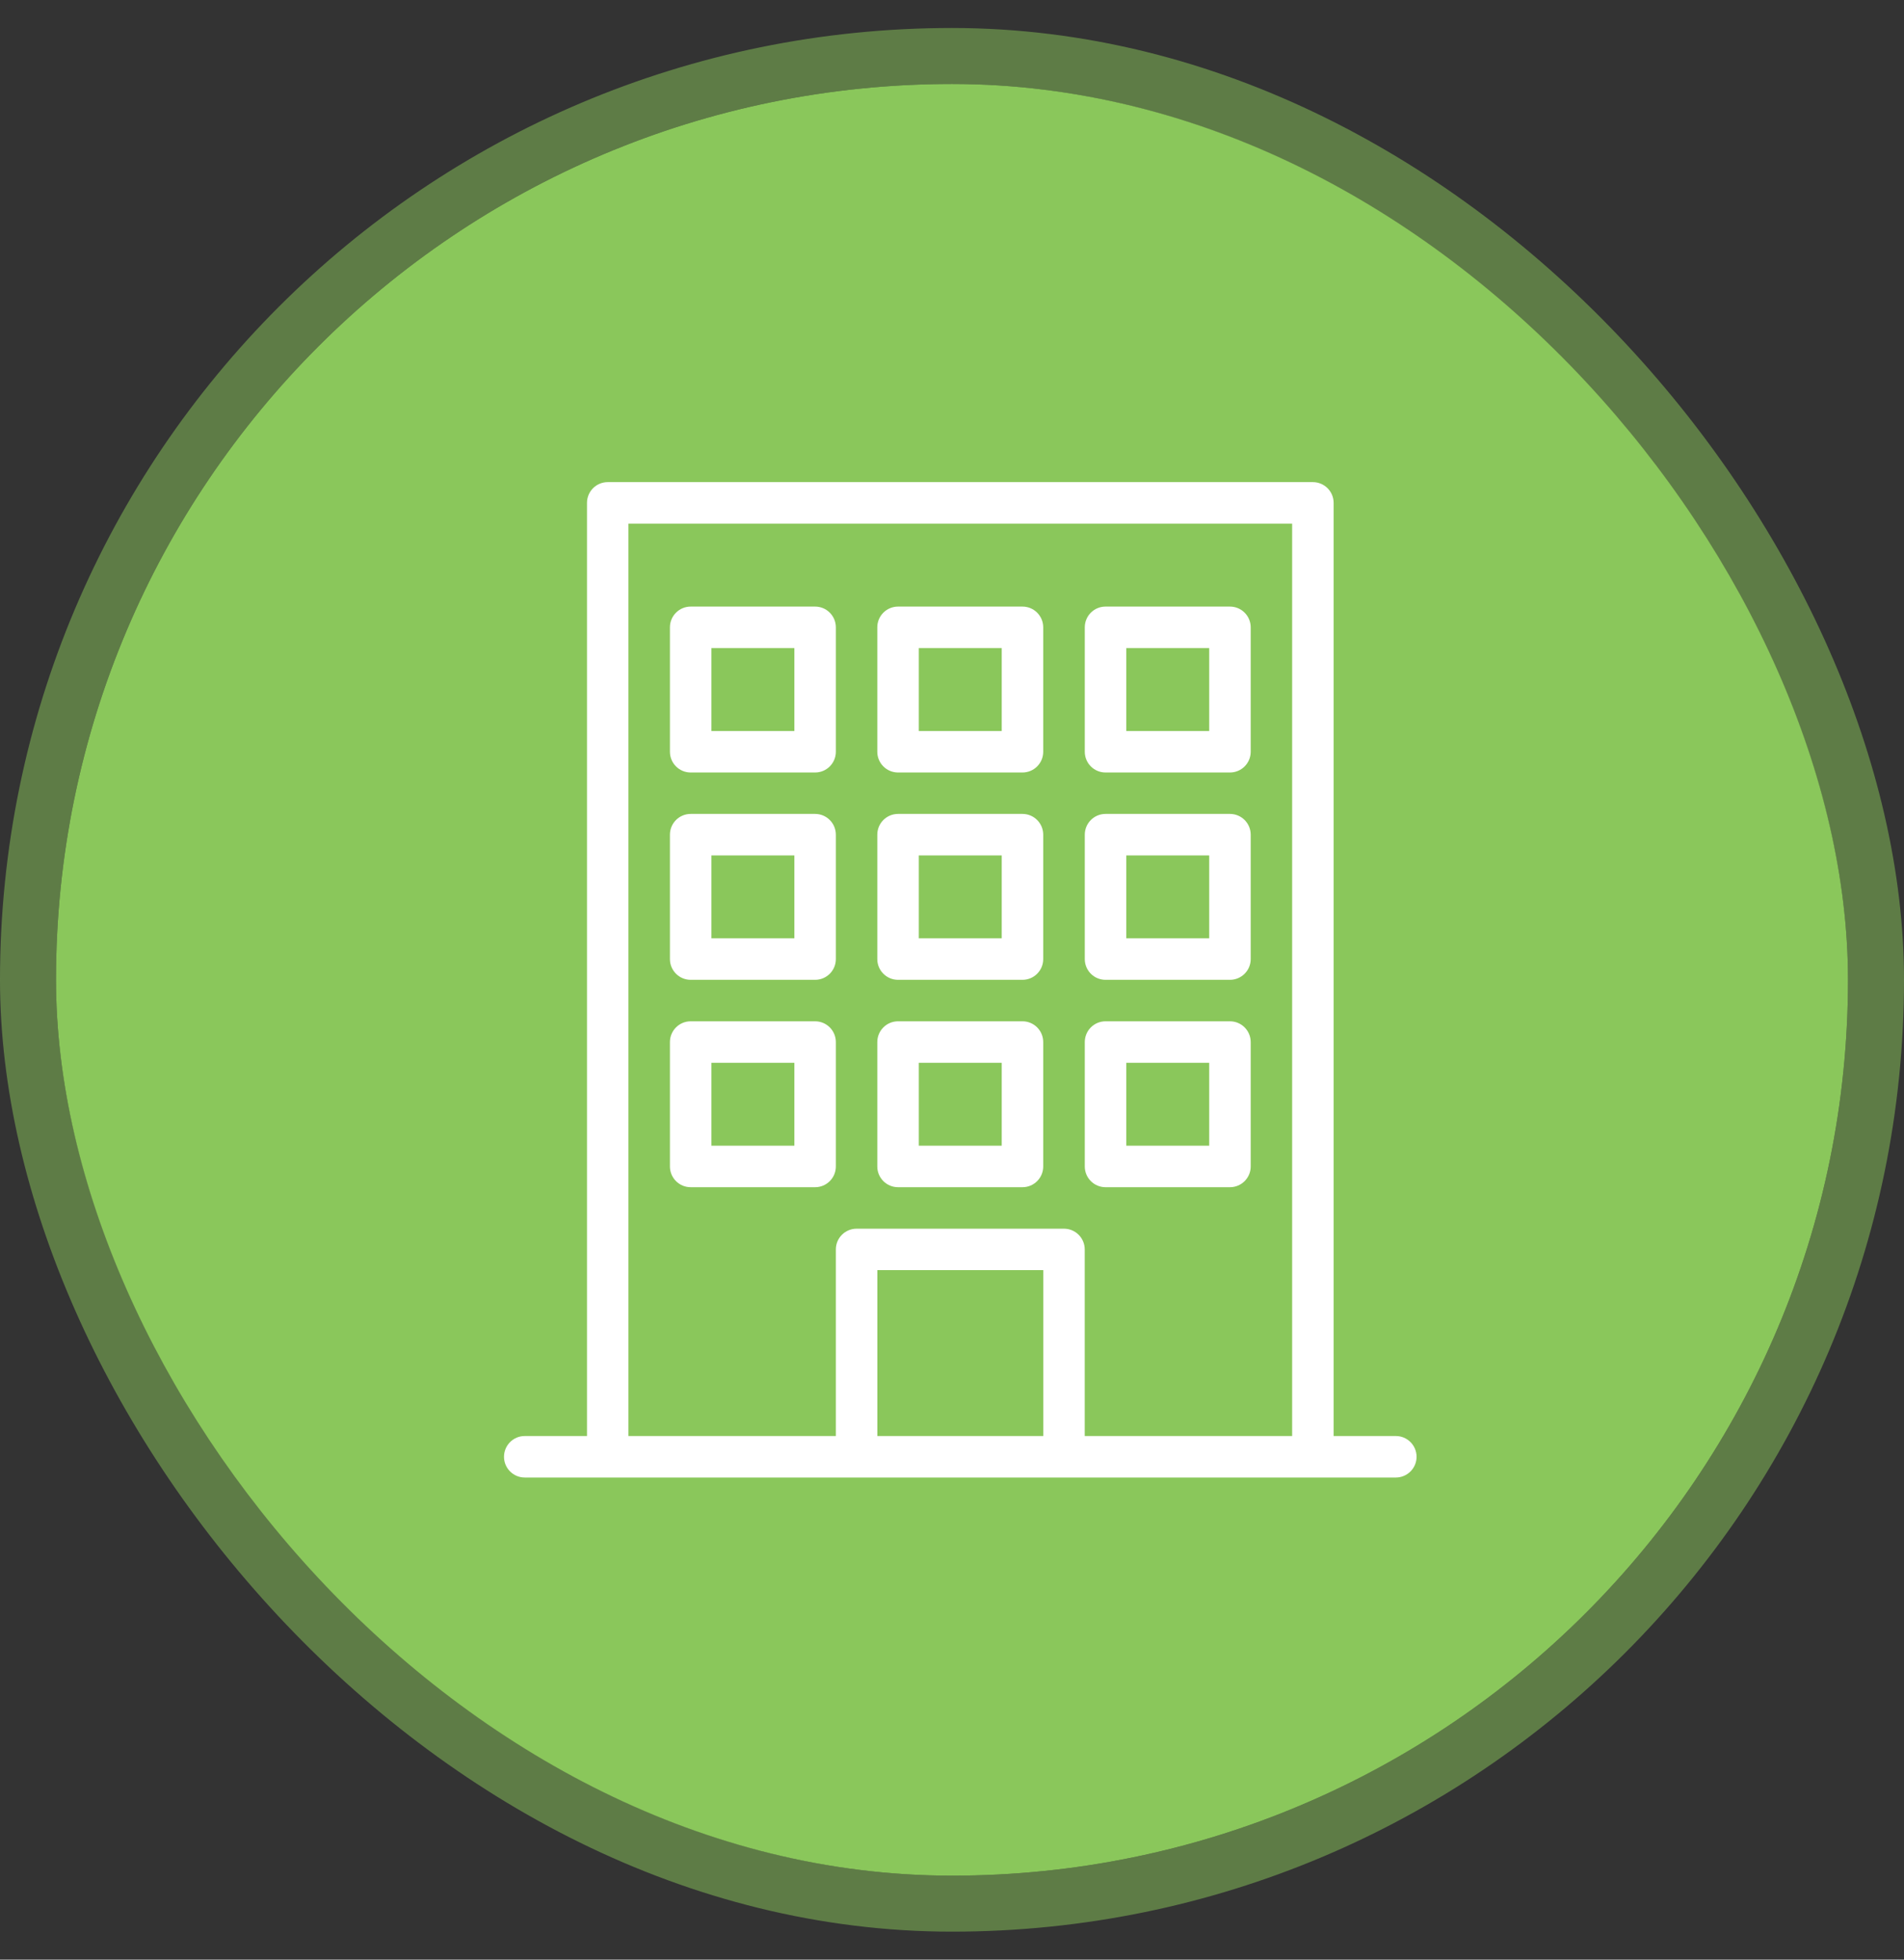 <svg width="34" height="35" viewBox="0 0 34 35" fill="none" xmlns="http://www.w3.org/2000/svg">
<rect x="0" y="0" width="34" height="35" fill="#333333" stroke="none"/>
<rect x="1" y="1.5" width="32" height="32" rx="16" fill="#8AC75B"/>
<rect x="0.5" y="1" width="33" height="33" rx="16.5" stroke="#8AC75B" stroke-opacity="0.5"/>
<path d="M24.926 25.648H23.815V8.982C23.815 8.777 23.649 8.611 23.444 8.611H10.852C10.647 8.611 10.482 8.777 10.482 8.982V25.648H9.37C9.166 25.648 9 25.814 9 26.019C9 26.223 9.166 26.389 9.37 26.389H24.926C25.13 26.389 25.296 26.223 25.296 26.019C25.296 25.814 25.13 25.648 24.926 25.648ZM18.63 25.648H15.667V22.685H18.63V25.648ZM23.074 25.648H19.37V22.315C19.37 22.111 19.204 21.945 19 21.945H15.296C15.092 21.945 14.926 22.111 14.926 22.315V25.648H11.222V9.352H23.074V25.648H23.074Z" fill="white"/>
<path d="M12.333 13.797H14.556C14.76 13.797 14.926 13.631 14.926 13.427V11.204C14.926 11 14.76 10.834 14.556 10.834H12.333C12.129 10.834 11.963 11 11.963 11.204V13.427C11.963 13.631 12.129 13.797 12.333 13.797ZM12.704 11.575H14.185V13.056H12.704V11.575Z" fill="white"/>
<path d="M19.741 13.797H21.964C22.168 13.797 22.334 13.631 22.334 13.427V11.204C22.334 11 22.168 10.834 21.964 10.834H19.741C19.537 10.834 19.371 11 19.371 11.204V13.427C19.371 13.631 19.537 13.797 19.741 13.797ZM20.112 11.575H21.593V13.056H20.112V11.575Z" fill="white"/>
<path d="M16.036 13.797H18.259C18.463 13.797 18.629 13.631 18.629 13.427V11.204C18.629 11 18.463 10.834 18.259 10.834H16.036C15.832 10.834 15.666 11 15.666 11.204V13.427C15.666 13.631 15.832 13.797 16.036 13.797ZM16.407 11.575H17.888V13.056H16.407V11.575Z" fill="white"/>
<path d="M12.333 17.5H14.556C14.76 17.5 14.926 17.334 14.926 17.13V14.908C14.926 14.703 14.76 14.537 14.556 14.537H12.333C12.129 14.537 11.963 14.703 11.963 14.908V17.13C11.963 17.334 12.129 17.5 12.333 17.5ZM12.704 15.278H14.185V16.759H12.704V15.278Z" fill="white"/>
<path d="M19.741 17.5H21.964C22.168 17.5 22.334 17.334 22.334 17.13V14.908C22.334 14.703 22.168 14.537 21.964 14.537H19.741C19.537 14.537 19.371 14.703 19.371 14.908V17.13C19.371 17.334 19.537 17.5 19.741 17.5ZM20.112 15.278H21.593V16.759H20.112V15.278Z" fill="white"/>
<path d="M16.036 17.5H18.259C18.463 17.5 18.629 17.334 18.629 17.13V14.908C18.629 14.703 18.463 14.537 18.259 14.537H16.036C15.832 14.537 15.666 14.703 15.666 14.908V17.13C15.666 17.334 15.832 17.5 16.036 17.5ZM16.407 15.278H17.888V16.759H16.407V15.278Z" fill="white"/>
<path d="M12.333 21.204H14.556C14.76 21.204 14.926 21.038 14.926 20.834V18.612C14.926 18.407 14.76 18.241 14.556 18.241H12.333C12.129 18.241 11.963 18.407 11.963 18.612V20.834C11.963 21.038 12.129 21.204 12.333 21.204ZM12.704 18.982H14.185V20.463H12.704V18.982Z" fill="white"/>
<path d="M19.741 21.204H21.964C22.168 21.204 22.334 21.038 22.334 20.834V18.612C22.334 18.407 22.168 18.241 21.964 18.241H19.741C19.537 18.241 19.371 18.407 19.371 18.612V20.834C19.371 21.038 19.537 21.204 19.741 21.204ZM20.112 18.982H21.593V20.463H20.112V18.982Z" fill="white"/>
<path d="M16.036 21.204H18.259C18.463 21.204 18.629 21.038 18.629 20.834V18.612C18.629 18.407 18.463 18.241 18.259 18.241H16.036C15.832 18.241 15.666 18.407 15.666 18.612V20.834C15.666 21.038 15.832 21.204 16.036 21.204ZM16.407 18.982H17.888V20.463H16.407V18.982Z" fill="white"/>
</svg>
